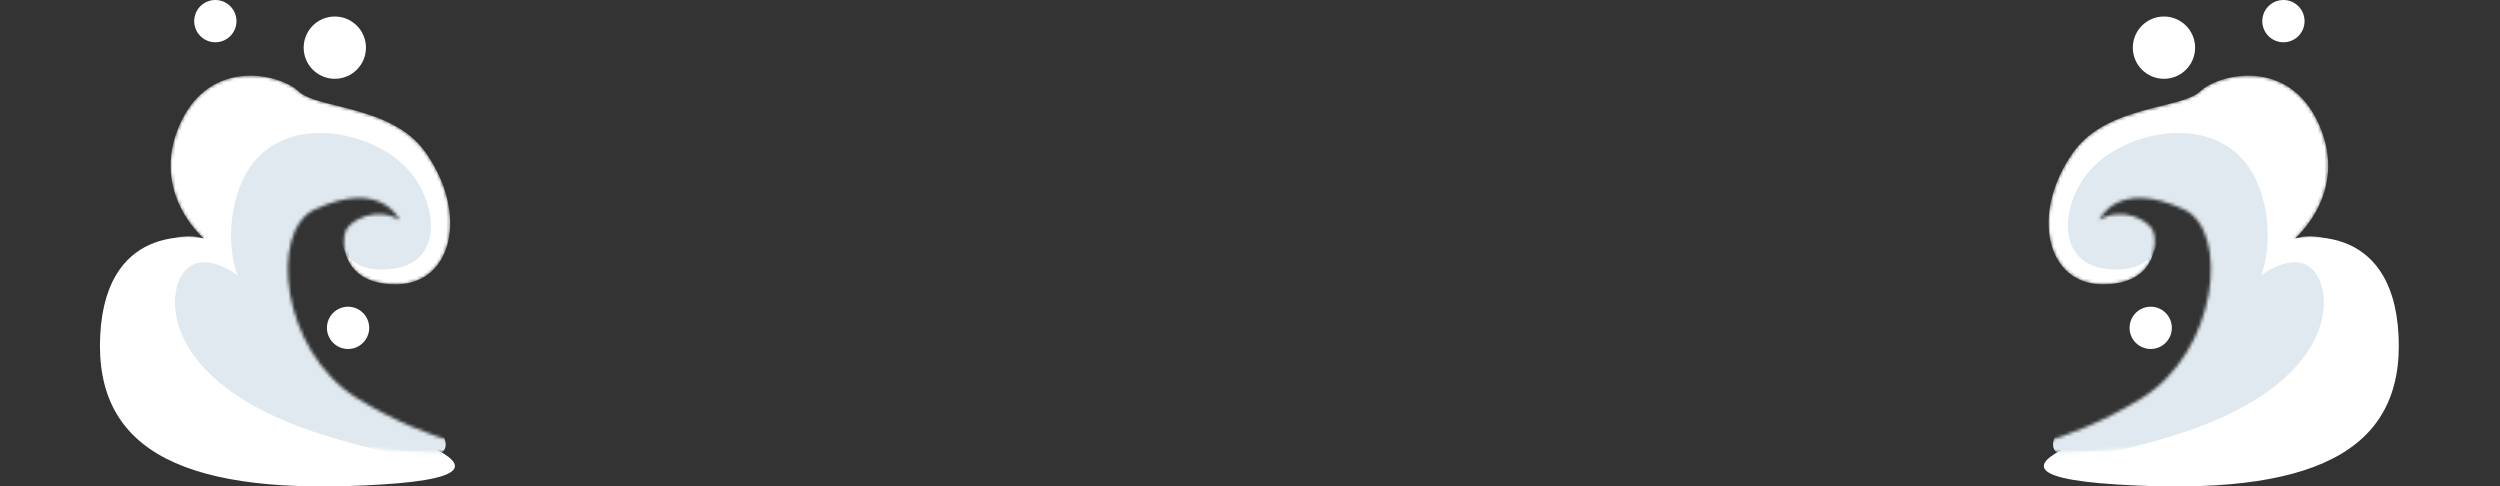 <svg width="776" height="151" viewBox="0 0 776 151" fill="none" xmlns="http://www.w3.org/2000/svg">
<rect x="0" y="0" width="776" height="151" fill="#333333" stroke="none"/>
<path d="M63.335 74.097C63.335 74.097 32.979 67.47 31.109 104.055C29.239 140.639 58.424 154.134 118.392 150.394C178.36 146.654 102.202 129.301 93.124 123.587C84.046 117.874 63.328 74.104 63.328 74.104L63.335 74.097Z" fill="white"/>
<mask id="mask0_38383_11779" style="mask-type:luminance" maskUnits="userSpaceOnUse" x="37" y="23" width="119" height="118">
<path d="M124.017 68.28C124.017 68.28 118.451 55.388 97.725 64.996C83.449 71.615 87.109 108.987 110.875 123.654C134.641 138.32 155.124 140.344 155.124 140.344C155.124 140.344 67.134 143.886 47.16 116.328C23.011 83.005 52.468 69.804 63.342 74.104C63.342 74.104 46.401 59.946 55.759 38.705C65.117 17.464 87.101 23.015 92.675 28.338C98.491 33.904 121.742 32.616 132.116 47.304C145.516 66.27 140.457 88.012 123.266 88.262C106.074 88.512 105.817 74.862 107.341 71.571C108.865 68.28 116.949 63.988 124.032 68.287L124.017 68.28Z" fill="white"/>
</mask>
<g mask="url(#mask0_38383_11779)">
<path d="M124.017 68.28C124.017 68.28 118.451 55.388 97.725 64.996C83.449 71.615 87.109 108.987 110.875 123.654C134.641 138.32 134.408 138.185 134.408 138.185C134.408 138.185 67.134 143.886 47.16 116.328C23.011 83.005 52.468 69.804 63.342 74.104C63.342 74.104 46.401 59.946 55.759 38.705C65.117 17.464 87.101 23.015 92.675 28.338C98.491 33.904 121.742 32.616 132.116 47.304C145.516 66.27 140.457 88.012 123.266 88.262C106.074 88.512 105.817 74.862 107.341 71.571C108.865 68.28 116.949 63.988 124.032 68.287L124.017 68.28Z" fill="white"/>
<path d="M105.75 73.029C105.75 73.029 105.235 85.332 121.808 83.454C138.381 81.577 135.988 61.242 125.055 50.993C114.122 40.744 90.709 35.959 78.921 50.139C70.889 59.806 70.204 76.622 73.797 85.509C73.797 85.509 62.518 76.622 56.709 84.993C50.9 93.364 52.092 120.363 101.65 135.397C151.199 150.431 136.334 134.374 135.996 131.296C135.657 128.219 104.727 77.984 104.727 77.984L105.75 73.029Z" fill="#DFE9EF"/>
</g>
<path d="M103.925 24.459C109.264 24.459 113.592 20.13 113.592 14.791C113.592 9.453 109.264 5.125 103.925 5.125C98.586 5.125 94.258 9.453 94.258 14.791C94.258 20.13 98.586 24.459 103.925 24.459Z" fill="white"/>
<path d="M108.04 108.325C111.663 108.325 114.6 105.388 114.6 101.765C114.6 98.142 111.663 95.205 108.04 95.205C104.417 95.205 101.48 98.142 101.48 101.765C101.48 105.388 104.417 108.325 108.04 108.325Z" fill="white"/>
<path d="M66.84 13.12C70.463 13.12 73.4 10.183 73.4 6.56C73.4 2.937 70.463 0 66.84 0C63.217 0 60.279 2.937 60.279 6.56C60.279 10.183 63.217 13.12 66.84 13.12Z" fill="white"/>
<path d="M712.283 74.097C712.283 74.097 742.639 67.47 744.509 104.055C746.379 140.639 717.194 154.134 657.226 150.394C597.258 146.654 673.416 129.301 682.494 123.587C691.572 117.874 712.29 74.104 712.29 74.104L712.283 74.097Z" fill="white"/>
<mask id="mask1_38383_11779" style="mask-type:luminance" maskUnits="userSpaceOnUse" x="620" y="23" width="118" height="118">
<path d="M651.601 68.28C651.601 68.28 657.167 55.388 677.892 64.996C692.168 71.615 688.509 108.987 664.743 123.654C640.977 138.32 620.494 140.344 620.494 140.344C620.494 140.344 708.484 143.886 728.458 116.328C752.607 83.005 723.15 69.804 712.275 74.104C712.275 74.104 729.217 59.946 719.859 38.705C710.501 17.464 688.517 23.015 682.943 28.338C677.127 33.904 653.876 32.616 643.502 47.304C630.102 66.27 635.16 88.012 652.352 88.262C669.543 88.512 669.801 74.862 668.277 71.571C666.753 68.28 658.669 63.988 651.586 68.287L651.601 68.28Z" fill="white"/>
</mask>
<g mask="url(#mask1_38383_11779)">
<path d="M651.601 68.28C651.601 68.28 657.167 55.388 677.892 64.996C692.168 71.615 688.509 108.987 664.743 123.654C640.977 138.32 641.21 138.185 641.21 138.185C641.21 138.185 708.484 143.886 728.458 116.328C752.607 83.005 723.15 69.804 712.275 74.104C712.275 74.104 729.217 59.946 719.859 38.705C710.501 17.464 688.517 23.015 682.943 28.338C677.127 33.904 653.876 32.616 643.502 47.304C630.102 66.27 635.16 88.012 652.352 88.262C669.543 88.512 669.801 74.862 668.277 71.571C666.753 68.28 658.669 63.988 651.586 68.287L651.601 68.28Z" fill="white"/>
<path d="M669.867 73.029C669.867 73.029 670.383 85.332 653.81 83.454C637.237 81.577 639.63 61.242 650.563 50.993C661.496 40.744 684.909 35.959 696.696 50.139C704.729 59.806 705.414 76.622 701.821 85.509C701.821 85.509 713.1 76.622 718.909 84.993C724.718 93.364 723.525 120.363 673.968 135.397C624.419 150.431 639.284 134.374 639.622 131.296C639.961 128.219 670.891 77.984 670.891 77.984L669.867 73.029Z" fill="#DFE9EF"/>
</g>
<path d="M671.693 24.459C666.354 24.459 662.026 20.13 662.026 14.791C662.026 9.453 666.354 5.125 671.693 5.125C677.032 5.125 681.36 9.453 681.36 14.791C681.36 20.13 677.032 24.459 671.693 24.459Z" fill="white"/>
<path d="M667.578 108.325C663.955 108.325 661.018 105.388 661.018 101.765C661.018 98.142 663.955 95.205 667.578 95.205C671.201 95.205 674.138 98.142 674.138 101.765C674.138 105.388 671.201 108.325 667.578 108.325Z" fill="white"/>
<path d="M708.778 13.12C705.155 13.12 702.218 10.183 702.218 6.56C702.218 2.937 705.155 0 708.778 0C712.401 0 715.338 2.937 715.338 6.56C715.338 10.183 712.401 13.12 708.778 13.12Z" fill="white"/>
</svg>
